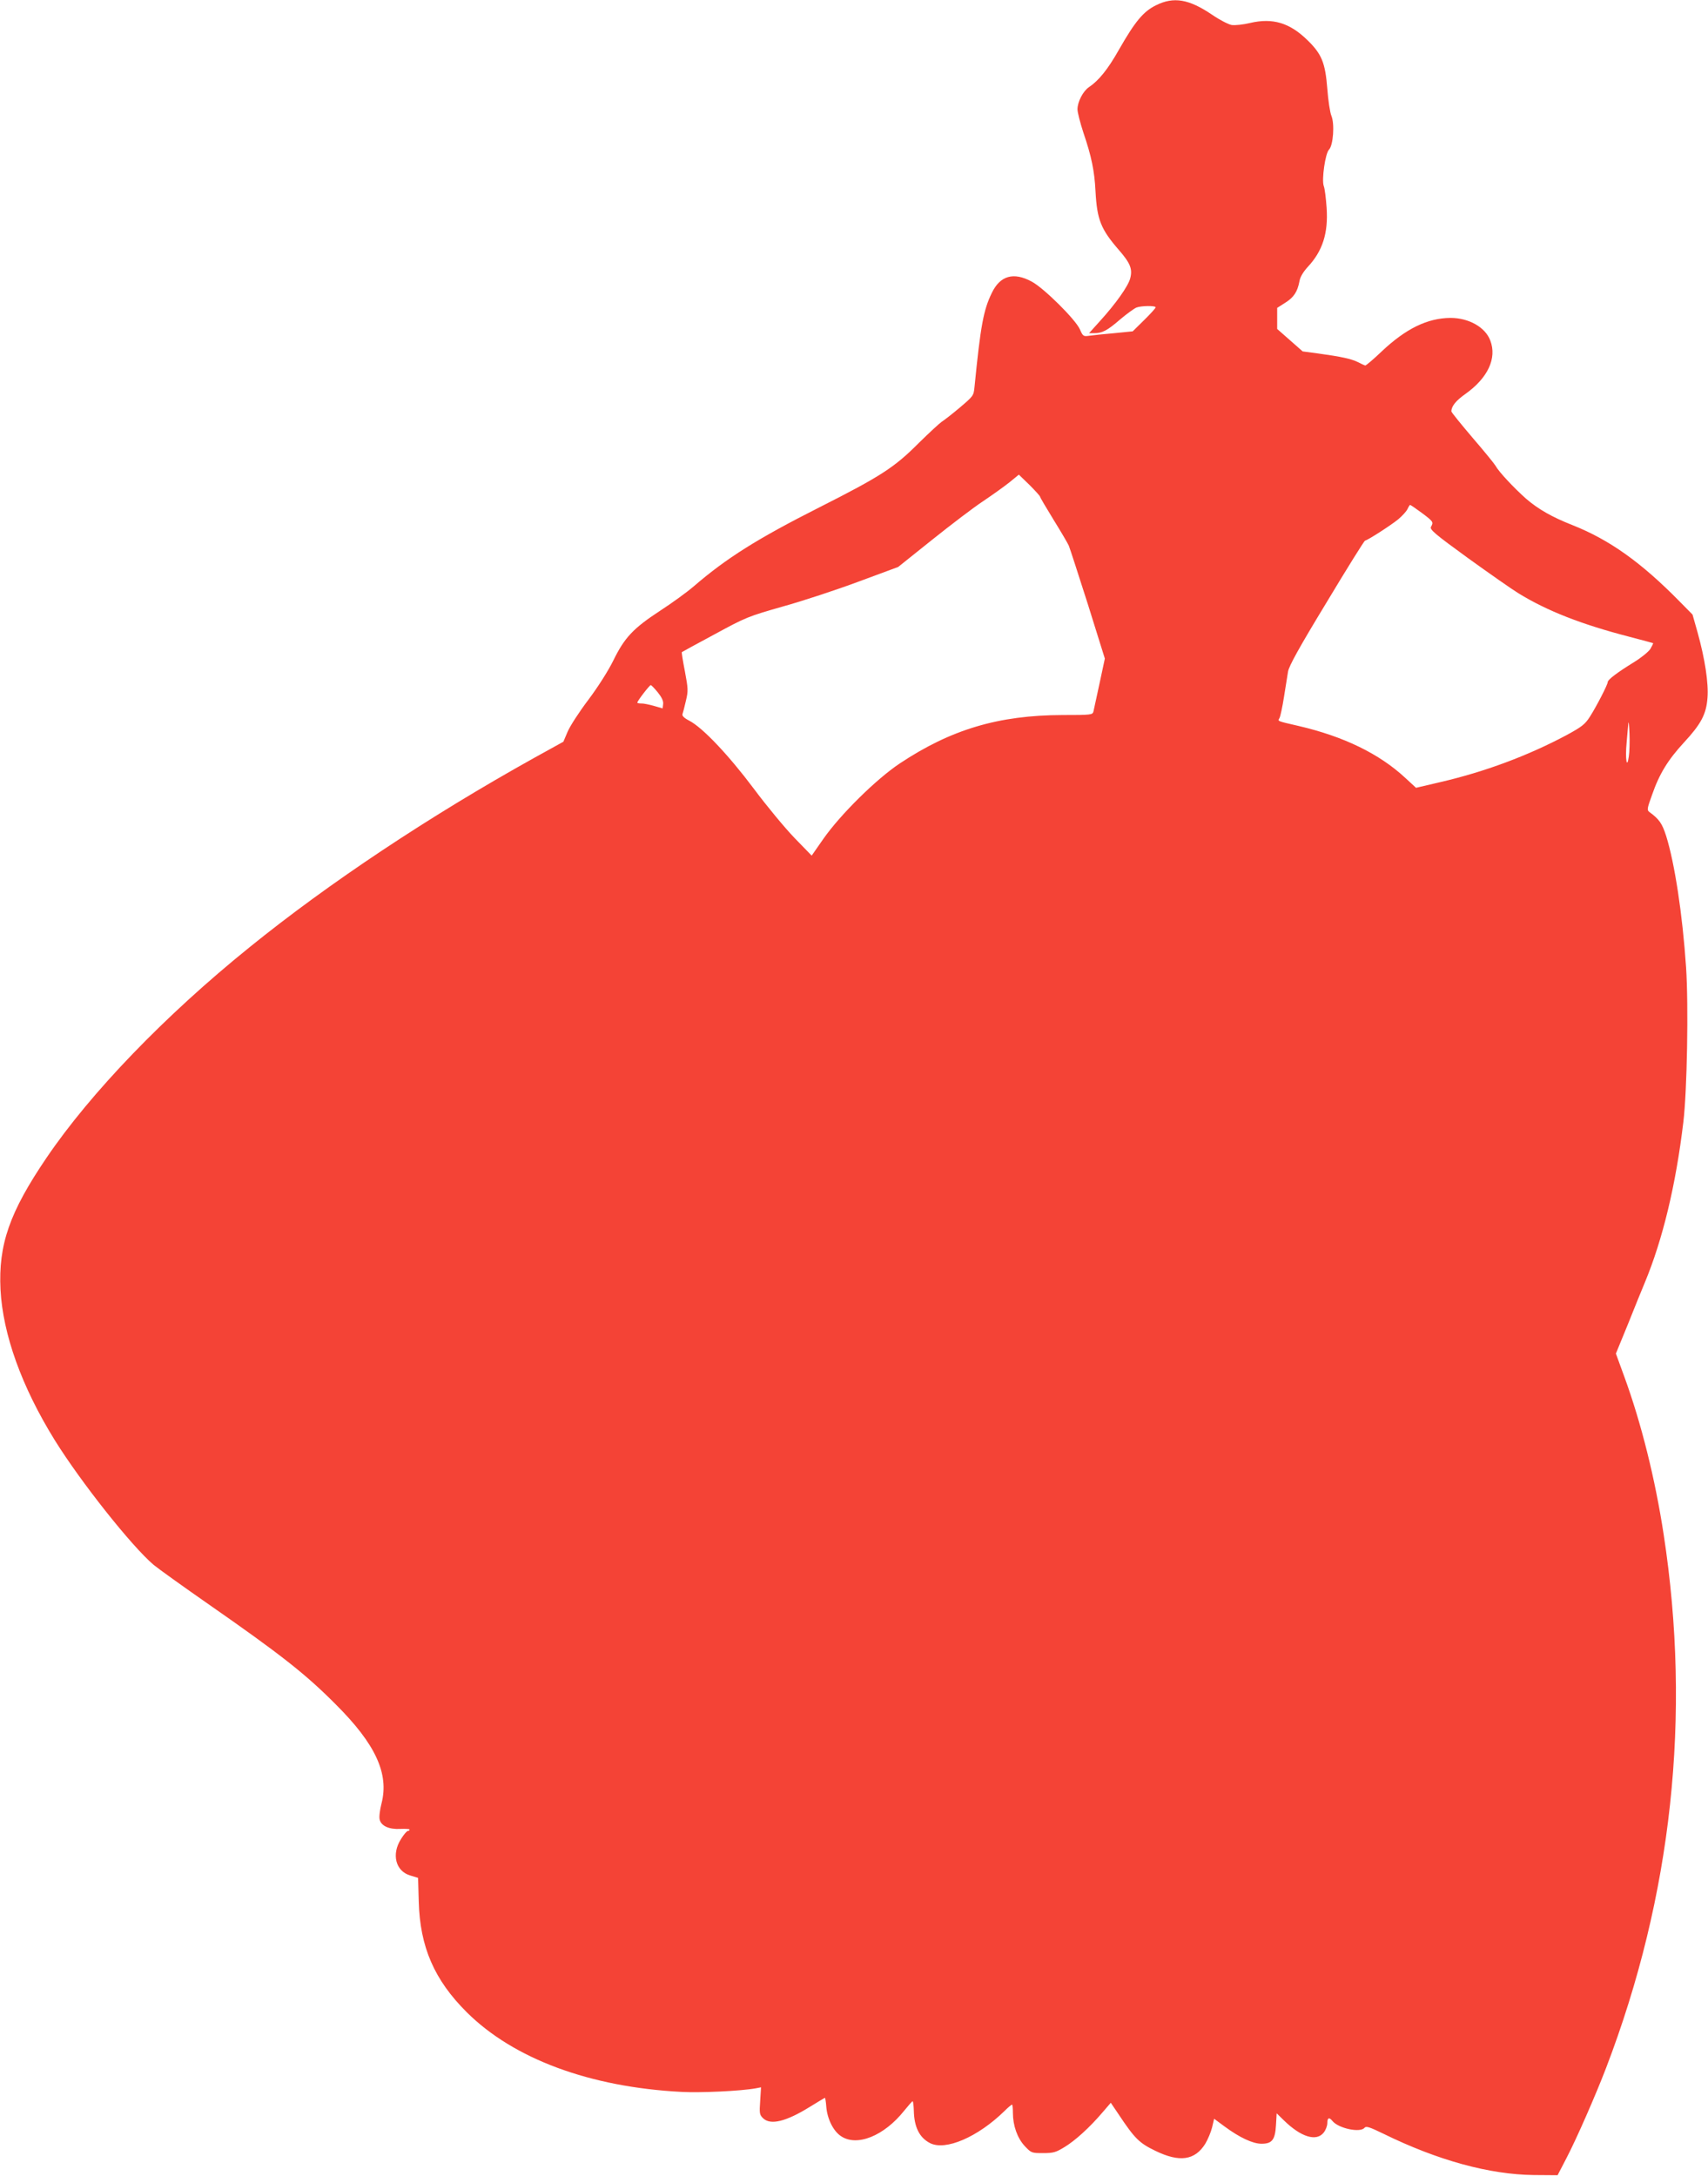 <?xml version="1.0" standalone="no"?>
<!DOCTYPE svg PUBLIC "-//W3C//DTD SVG 20010904//EN"
 "http://www.w3.org/TR/2001/REC-SVG-20010904/DTD/svg10.dtd">
<svg version="1.0" xmlns="http://www.w3.org/2000/svg"
 width="1005pt" height="1280pt" viewBox="0 0 1005 1280"
 preserveAspectRatio="xMidYMid meet">
<g transform="translate(0,1280) scale(0.1,-0.1)"
fill="#f44336" stroke="none">
<path d="M6802 12769 c-75 -37 -123 -95 -219 -263 -65 -115 -118 -180 -176
-219 -34 -23 -67 -86 -67 -130 0 -18 16 -80 35 -138 47 -138 65 -223 71 -344
9 -168 32 -224 138 -346 67 -77 81 -112 66 -167 -12 -46 -86 -150 -179 -252
l-63 -70 30 0 c48 0 78 16 153 81 39 33 82 64 96 70 29 11 113 12 113 1 0 -4
-30 -38 -67 -74 l-68 -67 -110 -11 c-60 -5 -126 -12 -146 -15 -34 -5 -37 -3
-55 38 -25 57 -212 243 -284 281 -106 57 -185 35 -234 -67 -49 -100 -66 -191
-102 -554 -5 -51 -7 -53 -87 -121 -45 -38 -93 -75 -106 -83 -12 -8 -73 -64
-135 -125 -143 -144 -226 -197 -584 -378 -368 -186 -547 -299 -740 -465 -37
-32 -126 -97 -197 -143 -159 -104 -210 -158 -276 -293 -29 -59 -89 -154 -146
-230 -54 -71 -109 -156 -123 -189 l-25 -59 -170 -94 c-620 -345 -1210 -737
-1678 -1116 -498 -402 -933 -854 -1193 -1237 -218 -321 -284 -511 -271 -776
14 -263 124 -570 319 -885 153 -246 451 -622 581 -733 29 -24 174 -128 322
-231 428 -298 573 -412 750 -590 235 -234 315 -408 270 -583 -10 -39 -15 -80
-11 -95 9 -38 56 -59 122 -55 30 1 54 0 54 -4 0 -5 -5 -8 -10 -8 -6 0 -24 -21
-40 -47 -58 -90 -32 -190 54 -215 l46 -14 4 -139 c7 -268 92 -462 283 -652
276 -274 724 -440 1263 -468 112 -6 350 5 437 21 l31 6 -5 -80 c-5 -72 -4 -81
16 -101 44 -44 137 -21 281 69 44 27 82 50 84 50 2 0 6 -24 8 -53 6 -71 41
-142 86 -172 94 -64 254 1 372 149 25 31 47 56 50 56 3 0 6 -25 7 -55 2 -97
33 -159 95 -191 91 -47 282 35 440 190 20 20 39 36 43 36 3 0 5 -22 5 -48 0
-75 26 -149 70 -196 38 -40 40 -41 107 -41 61 0 75 4 126 35 63 38 148 115
223 203 l50 58 46 -68 c95 -143 122 -169 215 -214 143 -70 234 -57 295 41 15
25 33 68 40 96 l12 51 61 -45 c89 -66 167 -102 218 -102 62 0 80 23 85 110 l4
69 42 -41 c101 -99 192 -127 235 -72 12 15 21 40 21 55 0 33 11 37 31 12 36
-43 163 -70 188 -39 9 11 29 5 111 -35 320 -157 624 -240 885 -243 l140 -1 52
100 c60 115 172 371 233 530 388 1013 503 2073 339 3140 -50 326 -131 652
-231 926 l-50 137 71 173 c38 96 83 206 99 244 106 255 183 576 227 945 22
183 31 685 16 910 -21 312 -67 612 -117 772 -24 75 -41 99 -98 141 -16 12 -15
19 15 102 43 124 94 206 188 308 100 108 131 166 138 262 7 86 -15 229 -58
384 l-30 106 -77 78 c-225 229 -412 362 -629 448 -122 48 -202 94 -274 156
-71 63 -161 159 -179 193 -6 11 -67 86 -136 166 -68 80 -124 149 -124 154 0
30 26 63 83 103 132 94 186 210 146 314 -29 78 -126 133 -234 133 -136 -1
-263 -63 -406 -198 -48 -46 -91 -82 -96 -82 -4 1 -24 10 -43 20 -38 19 -97 32
-235 51 l-90 12 -75 66 -75 66 0 62 0 62 47 30 c51 32 72 64 84 126 4 26 22
55 49 85 87 93 121 198 111 347 -4 57 -11 115 -17 129 -13 37 9 192 31 214 25
25 34 152 14 199 -8 19 -19 91 -24 159 -12 153 -33 204 -116 285 -105 103
-205 133 -338 102 -41 -10 -90 -15 -109 -12 -18 3 -69 29 -113 59 -138 94
-228 109 -332 57z m-682 -2891 c0 -4 36 -65 79 -135 44 -71 84 -139 90 -153 6
-14 56 -169 112 -344 l100 -320 -31 -145 c-17 -80 -34 -155 -36 -166 -5 -20
-13 -21 -182 -21 -377 -1 -657 -85 -958 -285 -138 -92 -348 -299 -449 -443
l-69 -99 -101 104 c-55 57 -163 187 -239 289 -150 200 -301 359 -379 400 -33
17 -45 30 -41 40 3 8 12 43 20 78 14 58 13 71 -6 173 -12 61 -20 112 -18 113
2 2 89 49 193 105 184 100 197 105 400 163 116 32 316 98 445 146 l235 87 200
160 c110 88 245 191 300 227 55 37 125 87 155 111 l55 45 63 -61 c34 -34 62
-65 62 -69z m2246 -95 c68 -51 70 -54 54 -82 -8 -16 21 -41 218 -184 125 -90
259 -184 297 -207 169 -104 372 -183 650 -255 76 -20 140 -37 142 -38 1 -2 -6
-17 -16 -34 -11 -17 -54 -52 -98 -79 -96 -59 -153 -102 -153 -116 0 -15 -66
-143 -105 -204 -29 -45 -47 -59 -137 -108 -227 -121 -481 -216 -745 -277
l-141 -33 -64 59 c-152 141 -361 243 -628 305 -130 30 -122 27 -111 47 5 10
17 65 26 123 9 58 20 125 24 150 6 33 64 139 227 407 120 200 222 363 226 363
12 0 154 91 196 126 24 20 48 47 54 60 6 13 13 24 15 24 3 0 34 -21 69 -47z
m-4496 -1055 c24 -30 34 -51 32 -69 l-3 -26 -52 15 c-29 8 -62 15 -74 14 -13
0 -23 2 -23 5 0 10 72 103 79 103 4 0 22 -19 41 -42z m5714 -378 c-11 -79 -22
-15 -13 80 4 47 9 99 10 115 2 17 5 -10 7 -60 2 -49 0 -110 -4 -135z"/>
</g>
</svg>
